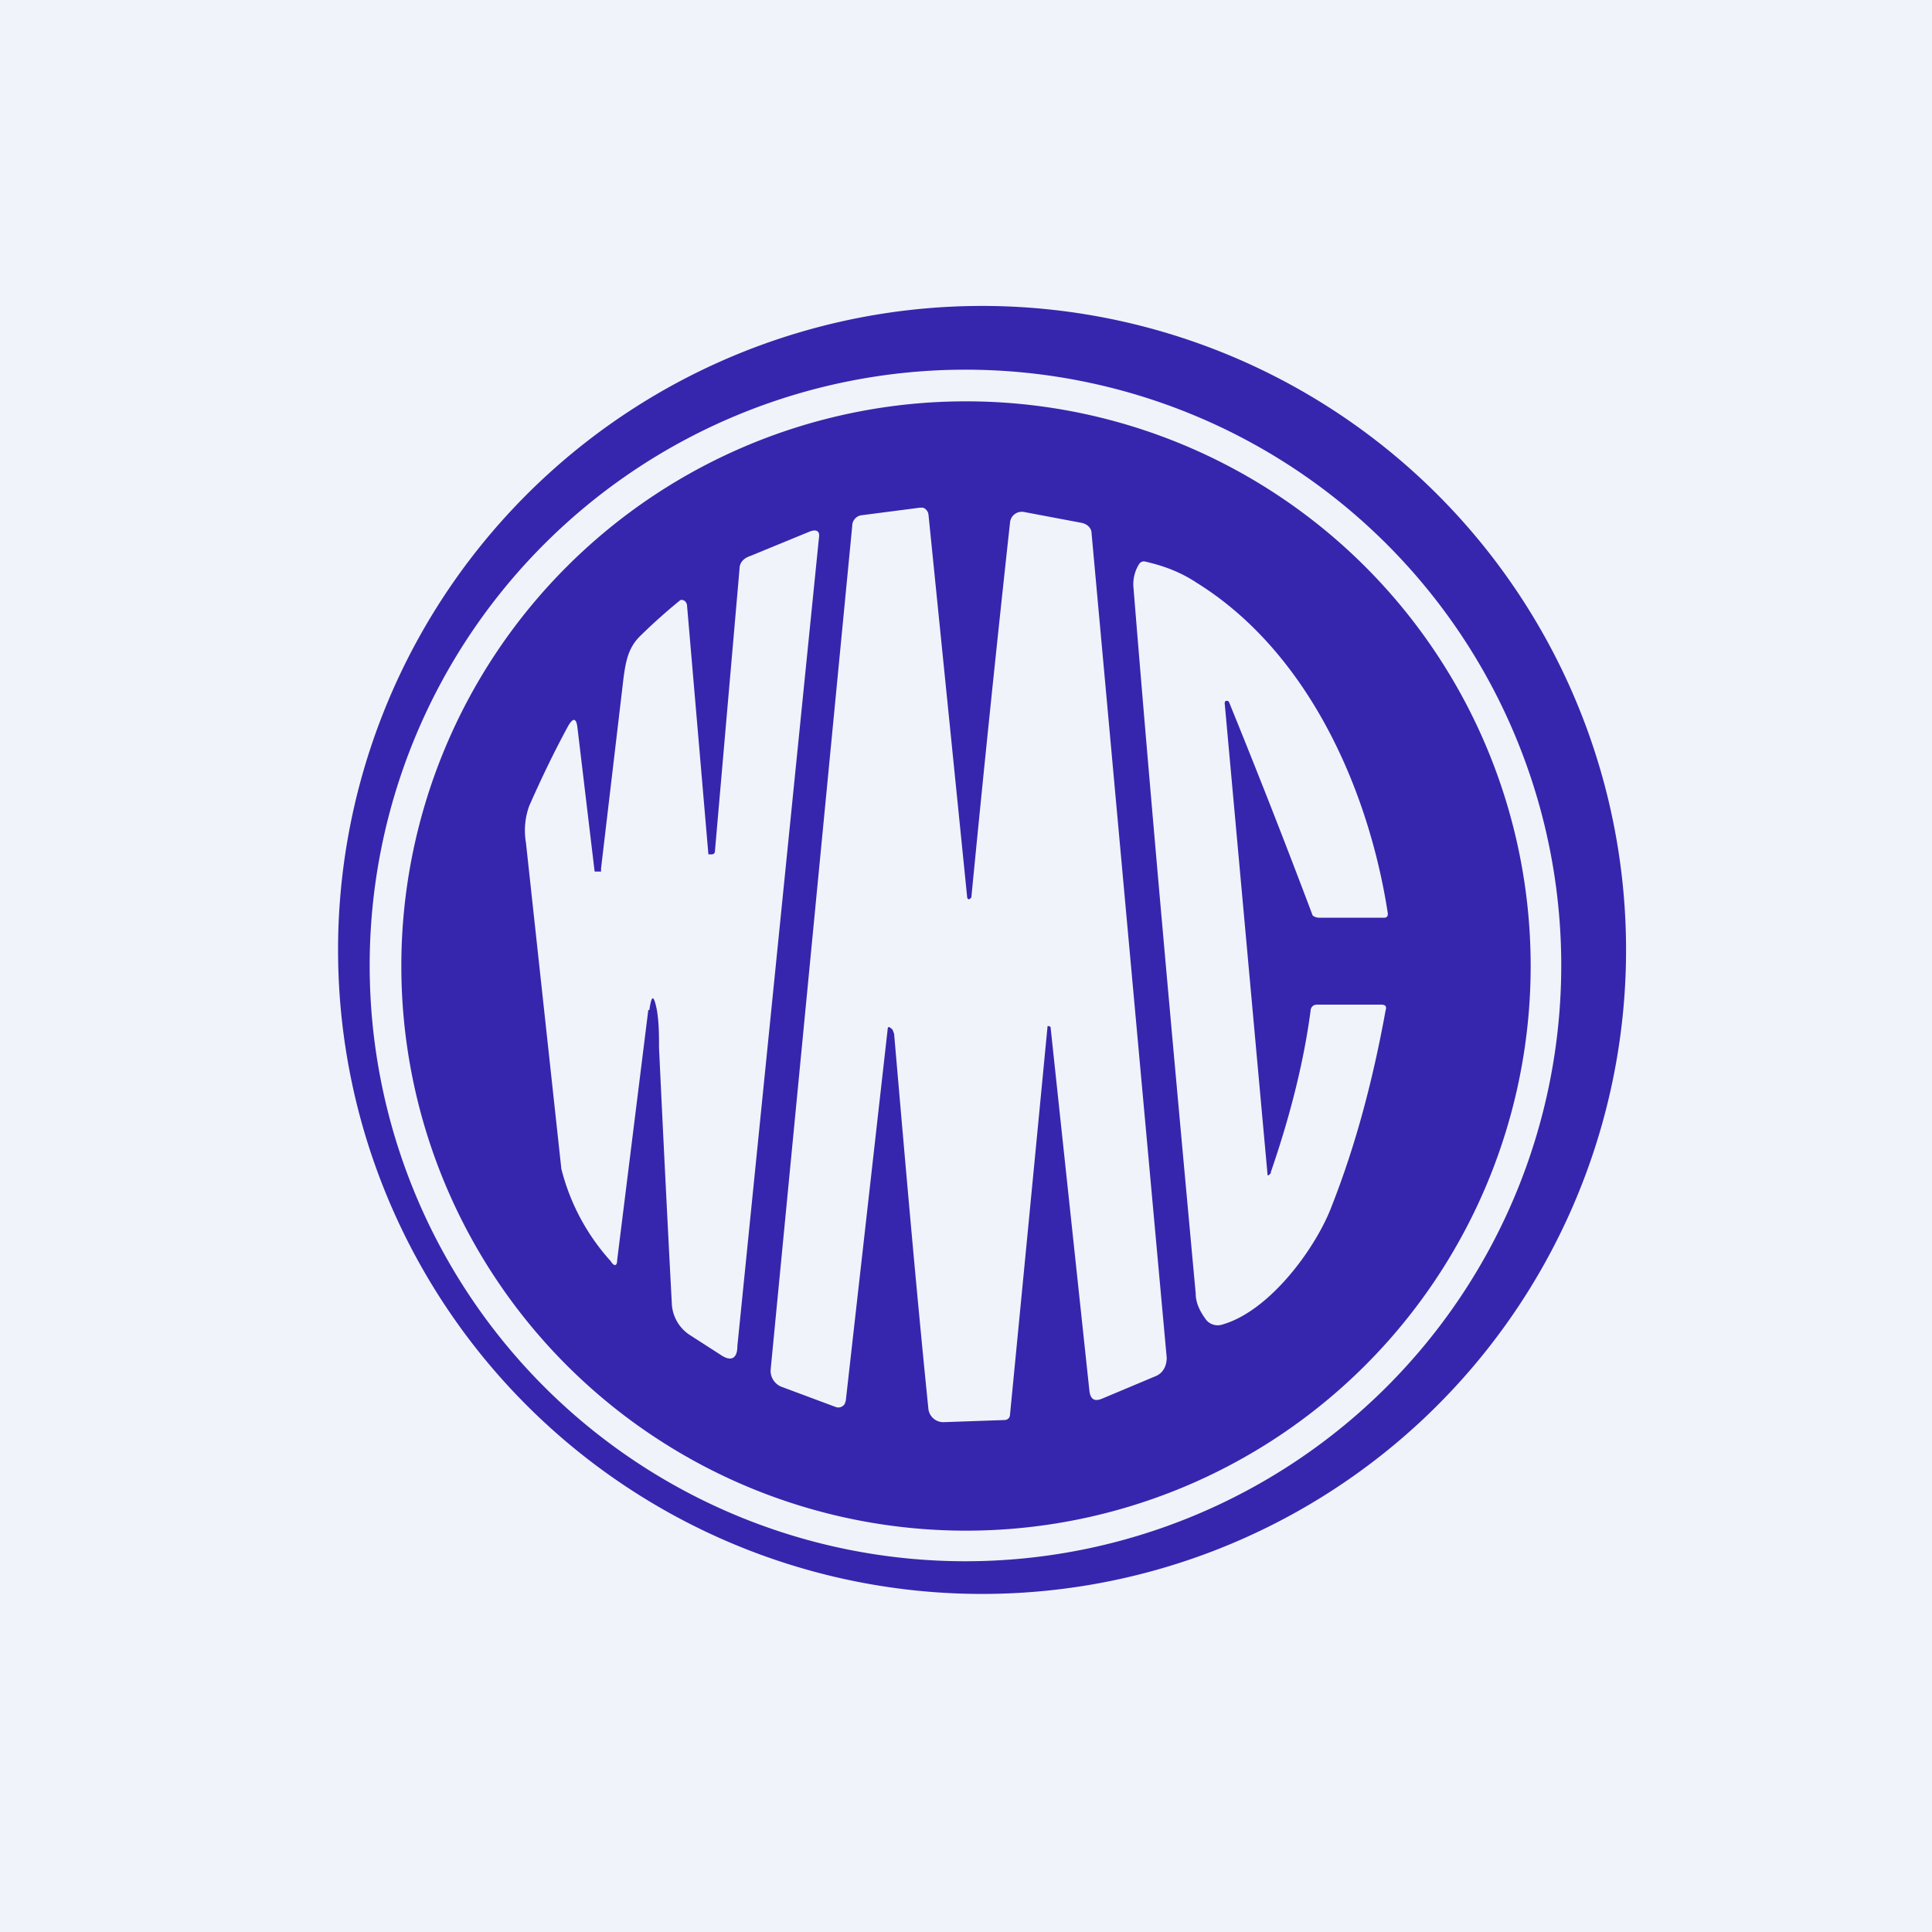 <!-- by TradingView --><svg width="18" height="18" viewBox="0 0 18 18" xmlns="http://www.w3.org/2000/svg"><path fill="#F0F3FA" d="M0 0h18v18H0z"/><path fill-rule="evenodd" d="M13.24 13.24a6 6 0 1 0-8.48-8.48 6 6 0 0 0 8.48 8.48Zm-.32-.32a5.55 5.55 0 1 0-7.85-7.85 5.55 5.55 0 0 0 7.85 7.85Z" fill="#3626AD"/><path fill-rule="evenodd" d="M12.72 12.72a5.26 5.26 0 1 0-7.44-7.44 5.26 5.26 0 0 0 7.44 7.44Zm-4.84.33.39-3.46c0-.02.01-.03.03-.01.02.01.02.03.03.05.1 1.15.2 2.32.32 3.5a.14.14 0 0 0 .14.12l.57-.02a.05.05 0 0 0 .05-.05 2697.89 2697.89 0 0 0 .35-3.62c.02 0 .03 0 .03.03l.36 3.37c.01.08.05.1.12.07l.5-.21c.07-.03.1-.1.1-.17l-.7-7.68c0-.05-.04-.09-.1-.1l-.53-.1a.11.11 0 0 0-.13.1 290.34 290.34 0 0 0-.36 3.49c-.02.03-.04.02-.04-.01l-.36-3.56a.08.08 0 0 0-.05-.06h-.03l-.54.07a.1.1 0 0 0-.09.1l-.76 7.86a.16.16 0 0 0 .1.16l.51.19a.07.07 0 0 0 .08-.03l.01-.03ZM6.04 9.41l-.29 2.33c0 .06-.03.06-.06.01a2.01 2.01 0 0 1-.46-.86L4.9 7.85a.67.67 0 0 1 .03-.34c.11-.25.23-.5.36-.74.05-.09.08-.08.09.01l.16 1.34h.06v-.03l.21-1.78c.02-.14.04-.27.15-.38a5.27 5.27 0 0 1 .38-.34.05.05 0 0 1 .05.02l.01.02.2 2.33h.03a.03.03 0 0 0 .03-.02l.23-2.64c0-.06.04-.1.1-.12l.56-.23c.06-.02.09 0 .08.06l-.76 7.53c0 .12-.06.15-.16.08l-.28-.18a.37.37 0 0 1-.17-.28 392.32 392.32 0 0 1-.12-2.4c0-.11 0-.23-.02-.35-.03-.15-.05-.14-.07 0Zm5.8 1.52-.02.02h-.01l-.4-4.4a.03.03 0 0 1 .01-.02h.02l.01.01a80.02 80.02 0 0 1 .78 1.99.1.1 0 0 0 .06.02h.61a.03.03 0 0 0 .03-.03v-.01c-.18-1.17-.75-2.44-1.78-3.08-.15-.1-.31-.16-.49-.2-.02 0-.04.01-.05.03a.35.35 0 0 0-.05.21c.17 2.1.37 4.3.58 6.58 0 .09.04.17.1.25a.14.14 0 0 0 .15.04c.45-.13.88-.73 1.02-1.11.22-.56.38-1.16.5-1.82.01-.03 0-.05-.04-.05h-.6c-.04 0-.06.03-.06.06-.06.45-.18.95-.37 1.5Z" fill="#3626AD"/></svg>